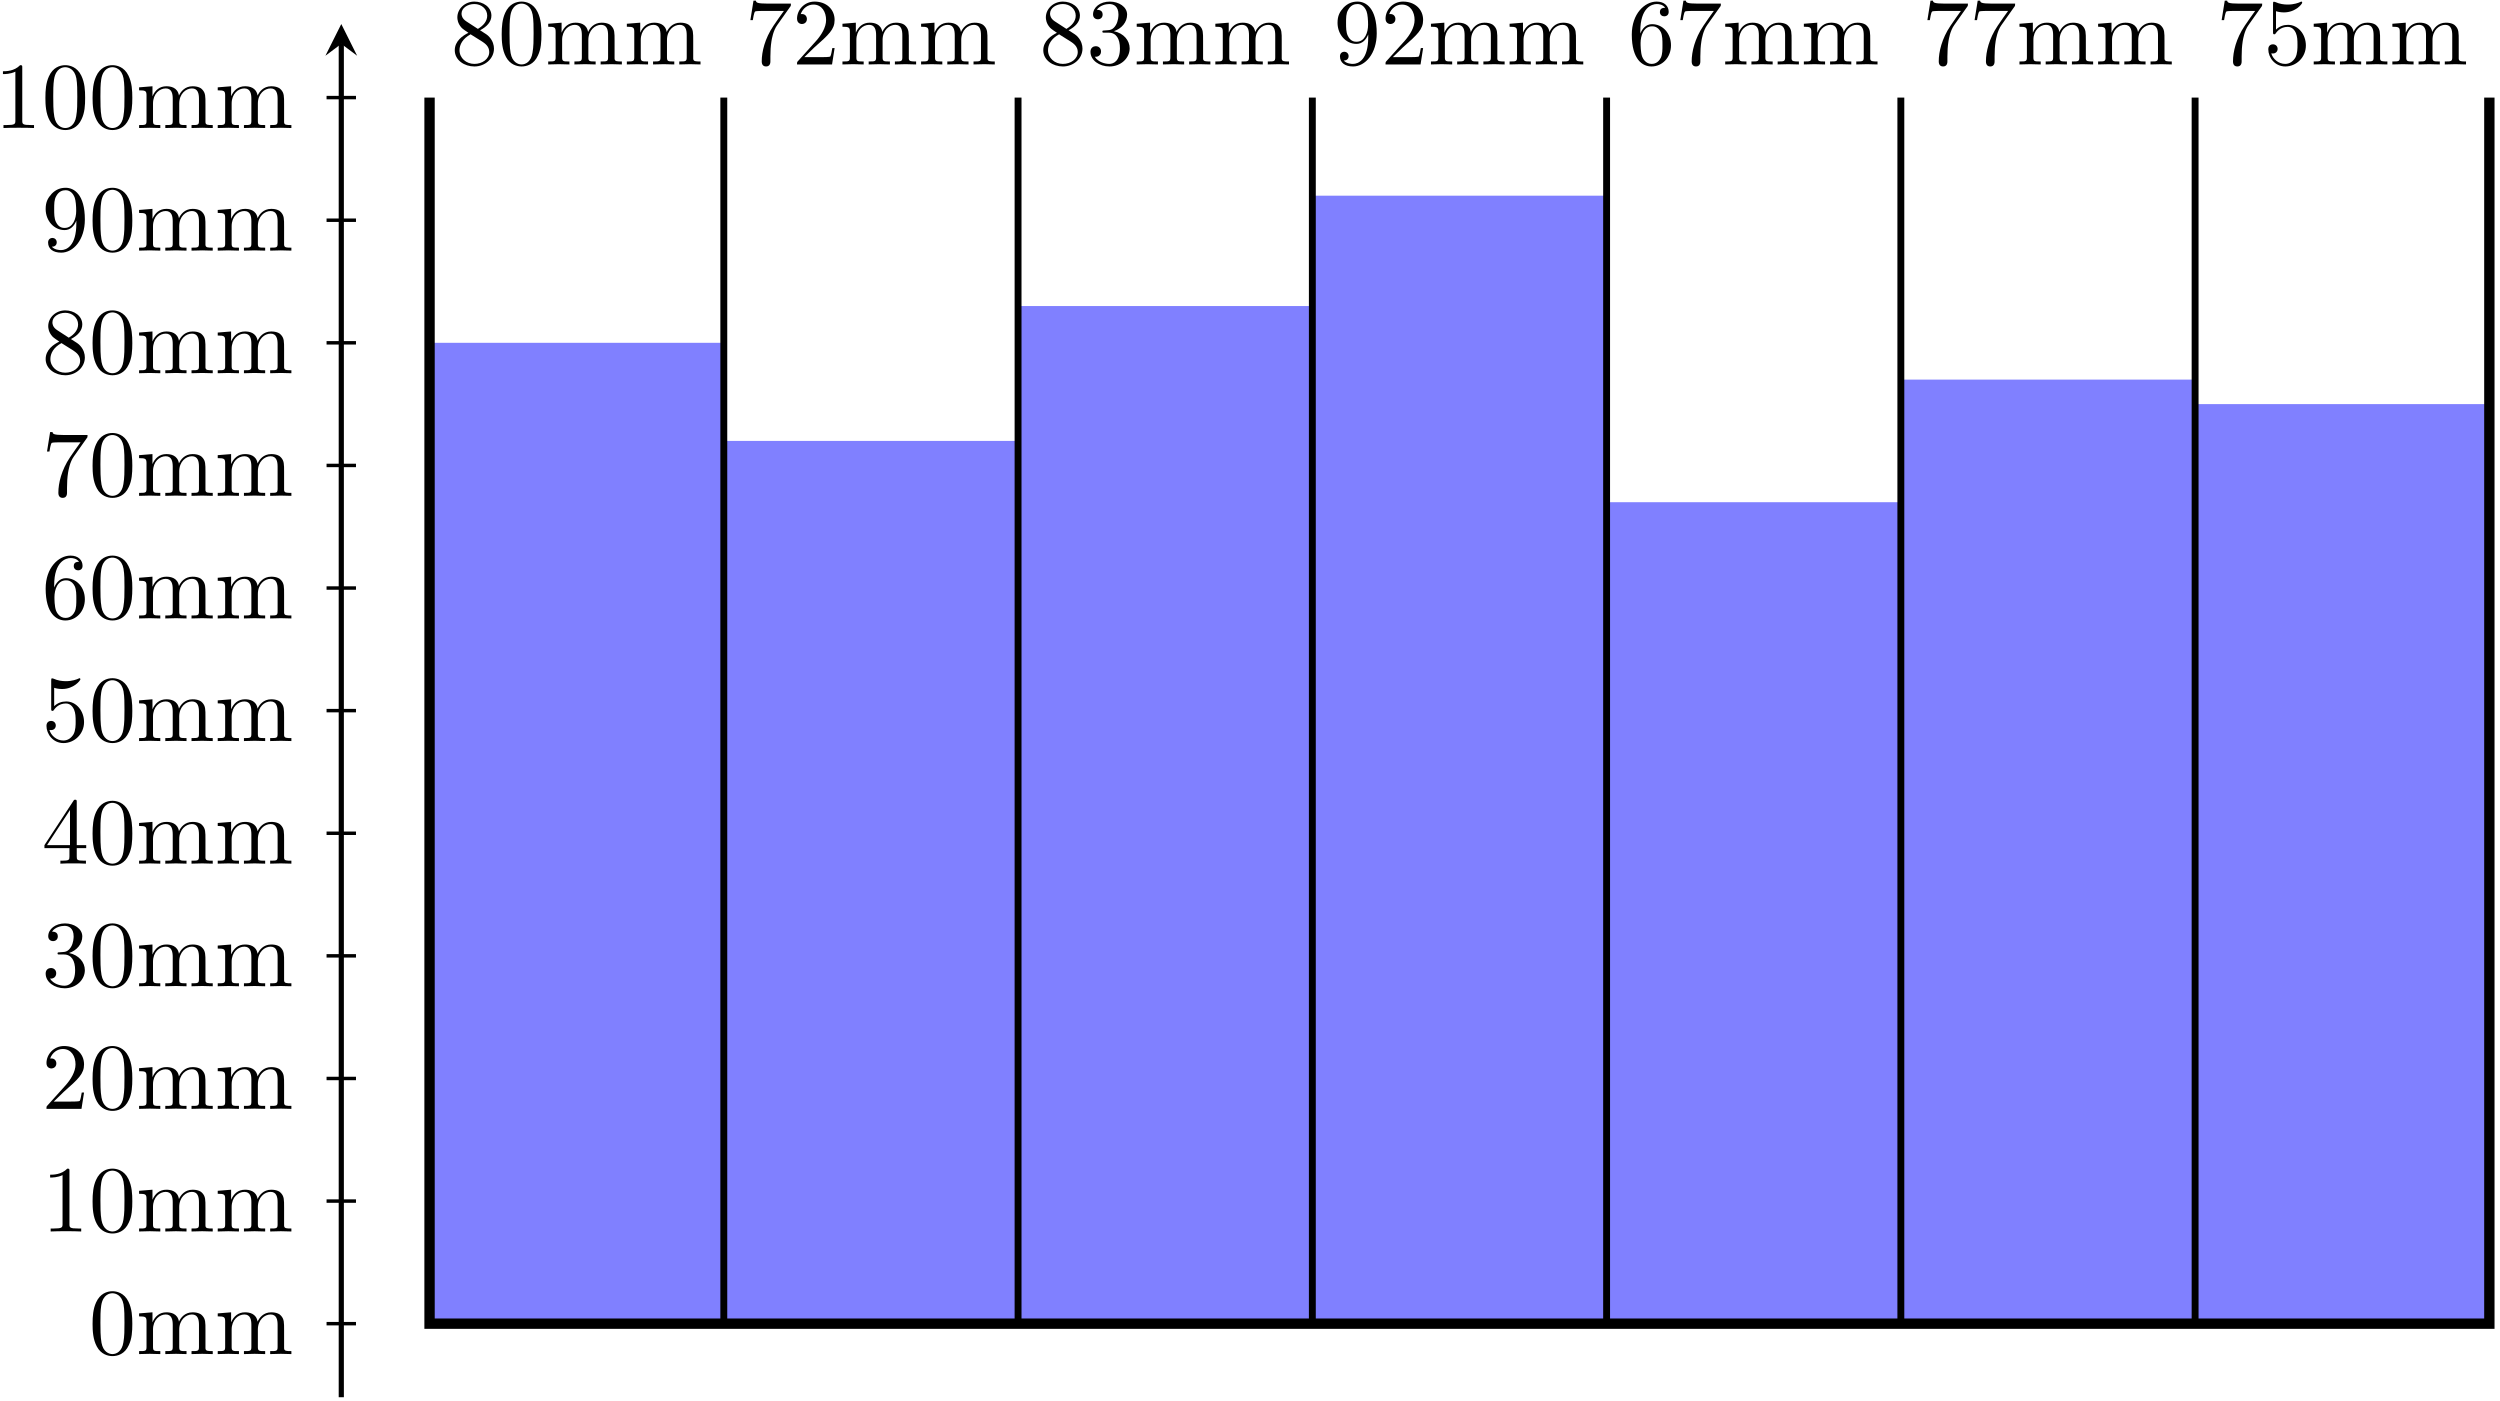 <?xml version="1.0" encoding="UTF-8"?>
<svg xmlns="http://www.w3.org/2000/svg" xmlns:xlink="http://www.w3.org/1999/xlink" width="289pt" height="162pt" viewBox="0 0 289 162" version="1.1">
<defs>
<g>
<symbol overflow="visible" id="glyph0-0">
<path style="stroke:none;" d=""/>
</symbol>
<symbol overflow="visible" id="glyph0-1">
<path style="stroke:none;" d="M 1.781 -4.984 C 1.281 -5.312 1.234 -5.688 1.234 -5.875 C 1.234 -6.531 1.938 -6.984 2.719 -6.984 C 3.516 -6.984 4.203 -6.422 4.203 -5.641 C 4.203 -5.016 3.781 -4.5 3.125 -4.109 Z M 3.375 -3.953 C 4.156 -4.359 4.688 -4.922 4.688 -5.641 C 4.688 -6.641 3.719 -7.266 2.719 -7.266 C 1.641 -7.266 0.75 -6.453 0.75 -5.438 C 0.75 -5.25 0.781 -4.75 1.234 -4.25 C 1.359 -4.109 1.75 -3.844 2.031 -3.656 C 1.391 -3.344 0.453 -2.719 0.453 -1.641 C 0.453 -0.484 1.578 0.234 2.719 0.234 C 3.953 0.234 4.984 -0.672 4.984 -1.828 C 4.984 -2.219 4.859 -2.719 4.453 -3.172 C 4.25 -3.406 4.062 -3.516 3.375 -3.953 Z M 2.281 -3.484 L 3.625 -2.641 C 3.922 -2.438 4.438 -2.109 4.438 -1.438 C 4.438 -0.625 3.625 -0.062 2.719 -0.062 C 1.781 -0.062 1 -0.734 1 -1.641 C 1 -2.281 1.359 -2.984 2.281 -3.484 Z M 2.281 -3.484 "/>
</symbol>
<symbol overflow="visible" id="glyph0-2">
<path style="stroke:none;" d="M 5.016 -3.484 C 5.016 -4.359 4.969 -5.234 4.578 -6.047 C 4.078 -7.094 3.188 -7.266 2.719 -7.266 C 2.078 -7.266 1.281 -6.984 0.828 -5.969 C 0.484 -5.219 0.422 -4.359 0.422 -3.484 C 0.422 -2.672 0.469 -1.688 0.922 -0.859 C 1.391 0.016 2.188 0.234 2.719 0.234 C 3.297 0.234 4.141 0.016 4.609 -1.031 C 4.969 -1.781 5.016 -2.625 5.016 -3.484 Z M 2.719 0 C 2.297 0 1.641 -0.266 1.453 -1.312 C 1.328 -1.969 1.328 -2.984 1.328 -3.625 C 1.328 -4.312 1.328 -5.031 1.422 -5.625 C 1.625 -6.922 2.438 -7.031 2.719 -7.031 C 3.078 -7.031 3.797 -6.828 4 -5.75 C 4.109 -5.141 4.109 -4.312 4.109 -3.625 C 4.109 -2.797 4.109 -2.062 3.984 -1.359 C 3.828 -0.328 3.203 0 2.719 0 Z M 2.719 0 "/>
</symbol>
<symbol overflow="visible" id="glyph0-3">
<path style="stroke:none;" d="M 1.203 -3.75 L 1.203 -0.828 C 1.203 -0.344 1.078 -0.344 0.344 -0.344 L 0.344 0 C 0.734 -0.016 1.281 -0.031 1.578 -0.031 C 1.859 -0.031 2.438 -0.016 2.797 0 L 2.797 -0.344 C 2.078 -0.344 1.953 -0.344 1.953 -0.828 L 1.953 -2.828 C 1.953 -3.969 2.719 -4.578 3.422 -4.578 C 4.109 -4.578 4.234 -3.984 4.234 -3.375 L 4.234 -0.828 C 4.234 -0.344 4.109 -0.344 3.375 -0.344 L 3.375 0 C 3.766 -0.016 4.312 -0.031 4.609 -0.031 C 4.891 -0.031 5.469 -0.016 5.828 0 L 5.828 -0.344 C 5.109 -0.344 4.984 -0.344 4.984 -0.828 L 4.984 -2.828 C 4.984 -3.969 5.766 -4.578 6.453 -4.578 C 7.141 -4.578 7.266 -3.984 7.266 -3.375 L 7.266 -0.828 C 7.266 -0.344 7.141 -0.344 6.406 -0.344 L 6.406 0 C 6.797 -0.016 7.344 -0.031 7.641 -0.031 C 7.922 -0.031 8.5 -0.016 8.859 0 L 8.859 -0.344 C 8.297 -0.344 8.031 -0.344 8.016 -0.672 L 8.016 -2.75 C 8.016 -3.688 8.016 -4.031 7.672 -4.422 C 7.531 -4.609 7.172 -4.828 6.531 -4.828 C 5.609 -4.828 5.141 -4.172 4.953 -3.75 C 4.797 -4.703 3.984 -4.828 3.5 -4.828 C 2.703 -4.828 2.188 -4.359 1.891 -3.672 L 1.891 -4.828 L 0.344 -4.703 L 0.344 -4.359 C 1.109 -4.359 1.203 -4.281 1.203 -3.75 Z M 1.203 -3.75 "/>
</symbol>
<symbol overflow="visible" id="glyph0-4">
<path style="stroke:none;" d="M 5.188 -6.641 C 5.297 -6.766 5.297 -6.797 5.297 -7.031 L 2.641 -7.031 C 1.312 -7.031 1.281 -7.172 1.25 -7.375 L 0.969 -7.375 L 0.609 -5.125 L 0.891 -5.125 C 0.922 -5.297 1.016 -5.984 1.156 -6.125 C 1.234 -6.188 2.078 -6.188 2.219 -6.188 L 4.484 -6.188 C 4.359 -6.016 3.5 -4.828 3.266 -4.453 C 2.281 -2.984 1.922 -1.469 1.922 -0.359 C 1.922 -0.25 1.922 0.234 2.422 0.234 C 2.922 0.234 2.922 -0.25 2.922 -0.359 L 2.922 -0.922 C 2.922 -1.516 2.953 -2.109 3.047 -2.703 C 3.094 -2.953 3.234 -3.891 3.719 -4.562 Z M 5.188 -6.641 "/>
</symbol>
<symbol overflow="visible" id="glyph0-5">
<path style="stroke:none;" d="M 1.391 -0.844 L 2.547 -1.969 C 4.25 -3.469 4.891 -4.062 4.891 -5.141 C 4.891 -6.391 3.922 -7.266 2.578 -7.266 C 1.359 -7.266 0.547 -6.266 0.547 -5.297 C 0.547 -4.672 1.094 -4.672 1.125 -4.672 C 1.312 -4.672 1.688 -4.812 1.688 -5.25 C 1.688 -5.547 1.5 -5.828 1.109 -5.828 C 1.031 -5.828 1 -5.828 0.969 -5.812 C 1.219 -6.516 1.812 -6.922 2.438 -6.922 C 3.438 -6.922 3.906 -6.047 3.906 -5.141 C 3.906 -4.281 3.359 -3.406 2.766 -2.734 L 0.672 -0.406 C 0.547 -0.281 0.547 -0.266 0.547 0 L 4.594 0 L 4.891 -1.891 L 4.625 -1.891 C 4.562 -1.578 4.5 -1.094 4.391 -0.922 C 4.312 -0.844 3.594 -0.844 3.344 -0.844 Z M 1.391 -0.844 "/>
</symbol>
<symbol overflow="visible" id="glyph0-6">
<path style="stroke:none;" d="M 3.156 -3.844 C 4.062 -4.141 4.688 -4.891 4.688 -5.766 C 4.688 -6.656 3.734 -7.266 2.688 -7.266 C 1.578 -7.266 0.75 -6.609 0.75 -5.781 C 0.75 -5.422 1 -5.219 1.312 -5.219 C 1.641 -5.219 1.859 -5.453 1.859 -5.766 C 1.859 -6.312 1.359 -6.312 1.188 -6.312 C 1.531 -6.844 2.25 -6.984 2.641 -6.984 C 3.094 -6.984 3.688 -6.75 3.688 -5.766 C 3.688 -5.641 3.672 -5 3.375 -4.531 C 3.047 -4 2.688 -3.969 2.406 -3.953 C 2.328 -3.953 2.062 -3.922 1.984 -3.922 C 1.891 -3.922 1.828 -3.906 1.828 -3.797 C 1.828 -3.672 1.891 -3.672 2.078 -3.672 L 2.562 -3.672 C 3.453 -3.672 3.859 -2.938 3.859 -1.859 C 3.859 -0.375 3.109 -0.062 2.625 -0.062 C 2.156 -0.062 1.344 -0.25 0.953 -0.891 C 1.344 -0.844 1.672 -1.078 1.672 -1.5 C 1.672 -1.891 1.391 -2.109 1.062 -2.109 C 0.812 -2.109 0.453 -1.953 0.453 -1.469 C 0.453 -0.484 1.469 0.234 2.656 0.234 C 3.984 0.234 4.984 -0.75 4.984 -1.859 C 4.984 -2.766 4.297 -3.609 3.156 -3.844 Z M 3.156 -3.844 "/>
</symbol>
<symbol overflow="visible" id="glyph0-7">
<path style="stroke:none;" d="M 4 -3.469 L 4 -3.125 C 4 -0.562 2.875 -0.062 2.234 -0.062 C 2.047 -0.062 1.469 -0.094 1.172 -0.453 C 1.641 -0.453 1.734 -0.781 1.734 -0.953 C 1.734 -1.297 1.469 -1.469 1.234 -1.469 C 1.062 -1.469 0.734 -1.359 0.734 -0.938 C 0.734 -0.203 1.312 0.234 2.25 0.234 C 3.656 0.234 4.984 -1.25 4.984 -3.594 C 4.984 -6.516 3.734 -7.266 2.766 -7.266 C 2.156 -7.266 1.625 -7.062 1.156 -6.578 C 0.703 -6.078 0.453 -5.625 0.453 -4.812 C 0.453 -3.453 1.422 -2.375 2.641 -2.375 C 3.297 -2.375 3.75 -2.828 4 -3.469 Z M 2.656 -2.625 C 2.469 -2.625 1.969 -2.625 1.641 -3.312 C 1.438 -3.719 1.438 -4.266 1.438 -4.797 C 1.438 -5.391 1.438 -5.906 1.672 -6.297 C 1.969 -6.844 2.375 -6.984 2.766 -6.984 C 3.266 -6.984 3.625 -6.625 3.812 -6.125 C 3.938 -5.781 3.984 -5.094 3.984 -4.594 C 3.984 -3.688 3.609 -2.625 2.656 -2.625 Z M 2.656 -2.625 "/>
</symbol>
<symbol overflow="visible" id="glyph0-8">
<path style="stroke:none;" d="M 1.438 -3.578 L 1.438 -3.844 C 1.438 -6.594 2.797 -6.984 3.344 -6.984 C 3.609 -6.984 4.062 -6.922 4.312 -6.547 C 4.141 -6.547 3.703 -6.547 3.703 -6.062 C 3.703 -5.719 3.969 -5.562 4.203 -5.562 C 4.391 -5.562 4.719 -5.656 4.719 -6.078 C 4.719 -6.734 4.234 -7.266 3.328 -7.266 C 1.938 -7.266 0.453 -5.859 0.453 -3.453 C 0.453 -0.531 1.719 0.234 2.734 0.234 C 3.953 0.234 4.984 -0.781 4.984 -2.219 C 4.984 -3.609 4.016 -4.656 2.797 -4.656 C 2.062 -4.656 1.656 -4.094 1.438 -3.578 Z M 2.734 -0.062 C 2.047 -0.062 1.719 -0.719 1.656 -0.891 C 1.469 -1.391 1.469 -2.266 1.469 -2.469 C 1.469 -3.312 1.812 -4.406 2.797 -4.406 C 2.969 -4.406 3.469 -4.406 3.812 -3.734 C 4 -3.328 4 -2.766 4 -2.234 C 4 -1.719 4 -1.172 3.812 -0.781 C 3.484 -0.125 2.984 -0.062 2.734 -0.062 Z M 2.734 -0.062 "/>
</symbol>
<symbol overflow="visible" id="glyph0-9">
<path style="stroke:none;" d="M 4.891 -2.188 C 4.891 -3.484 4 -4.578 2.828 -4.578 C 2.297 -4.578 1.828 -4.406 1.438 -4.031 L 1.438 -6.156 C 1.656 -6.078 2.016 -6.016 2.359 -6.016 C 3.703 -6.016 4.469 -7 4.469 -7.141 C 4.469 -7.203 4.438 -7.266 4.359 -7.266 C 4.359 -7.266 4.328 -7.266 4.281 -7.234 C 4.062 -7.125 3.516 -6.922 2.797 -6.922 C 2.359 -6.922 1.859 -6.984 1.344 -7.219 C 1.25 -7.25 1.234 -7.25 1.203 -7.25 C 1.094 -7.25 1.094 -7.172 1.094 -6.984 L 1.094 -3.766 C 1.094 -3.562 1.094 -3.484 1.25 -3.484 C 1.328 -3.484 1.359 -3.516 1.391 -3.578 C 1.516 -3.75 1.922 -4.344 2.797 -4.344 C 3.375 -4.344 3.641 -3.844 3.734 -3.641 C 3.906 -3.234 3.922 -2.812 3.922 -2.266 C 3.922 -1.891 3.922 -1.234 3.672 -0.781 C 3.406 -0.344 3 -0.062 2.5 -0.062 C 1.703 -0.062 1.078 -0.641 0.891 -1.281 C 0.922 -1.281 0.953 -1.266 1.078 -1.266 C 1.438 -1.266 1.625 -1.531 1.625 -1.797 C 1.625 -2.062 1.438 -2.328 1.078 -2.328 C 0.922 -2.328 0.547 -2.25 0.547 -1.75 C 0.547 -0.812 1.297 0.234 2.516 0.234 C 3.781 0.234 4.891 -0.812 4.891 -2.188 Z M 4.891 -2.188 "/>
</symbol>
<symbol overflow="visible" id="glyph0-10">
<path style="stroke:none;" d="M 3.203 -6.984 C 3.203 -7.234 3.203 -7.266 2.953 -7.266 C 2.281 -6.562 1.312 -6.562 0.969 -6.562 L 0.969 -6.234 C 1.188 -6.234 1.828 -6.234 2.406 -6.516 L 2.406 -0.859 C 2.406 -0.469 2.359 -0.344 1.391 -0.344 L 1.031 -0.344 L 1.031 0 C 1.422 -0.031 2.359 -0.031 2.797 -0.031 C 3.234 -0.031 4.188 -0.031 4.562 0 L 4.562 -0.344 L 4.219 -0.344 C 3.234 -0.344 3.203 -0.453 3.203 -0.859 Z M 3.203 -6.984 "/>
</symbol>
<symbol overflow="visible" id="glyph0-11">
<path style="stroke:none;" d="M 3.203 -1.797 L 3.203 -0.844 C 3.203 -0.453 3.188 -0.344 2.375 -0.344 L 2.156 -0.344 L 2.156 0 C 2.594 -0.031 3.156 -0.031 3.625 -0.031 C 4.078 -0.031 4.656 -0.031 5.109 0 L 5.109 -0.344 L 4.875 -0.344 C 4.062 -0.344 4.047 -0.453 4.047 -0.844 L 4.047 -1.797 L 5.141 -1.797 L 5.141 -2.141 L 4.047 -2.141 L 4.047 -7.094 C 4.047 -7.312 4.047 -7.391 3.875 -7.391 C 3.781 -7.391 3.734 -7.391 3.656 -7.25 L 0.312 -2.141 L 0.312 -1.797 Z M 3.266 -2.141 L 0.609 -2.141 L 3.266 -6.203 Z M 3.266 -2.141 "/>
</symbol>
</g>
</defs>
<g id="surface1">
<path style=" stroke:none;fill-rule:nonzero;fill:rgb(50%,50%,100%);fill-opacity:1;" d="M 49.656 39.629 L 49.656 153.016 L 83.672 153.016 L 83.672 39.629 Z M 49.656 39.629 "/>
<g style="fill:rgb(0%,0%,0%);fill-opacity:1;">
  <use xlink:href="#glyph0-1" x="52.119" y="7.45"/>
  <use xlink:href="#glyph0-2" x="57.574" y="7.45"/>
  <use xlink:href="#glyph0-3" x="63.028" y="7.45"/>
  <use xlink:href="#glyph0-3" x="72.119" y="7.45"/>
</g>
<path style=" stroke:none;fill-rule:nonzero;fill:rgb(50%,50%,100%);fill-opacity:1;" d="M 83.672 50.969 L 83.672 153.016 L 117.688 153.016 L 117.688 50.969 Z M 83.672 50.969 "/>
<g style="fill:rgb(0%,0%,0%);fill-opacity:1;">
  <use xlink:href="#glyph0-4" x="86.135" y="7.45"/>
  <use xlink:href="#glyph0-5" x="91.59" y="7.45"/>
  <use xlink:href="#glyph0-3" x="97.044" y="7.45"/>
  <use xlink:href="#glyph0-3" x="106.135" y="7.45"/>
</g>
<path style=" stroke:none;fill-rule:nonzero;fill:rgb(50%,50%,100%);fill-opacity:1;" d="M 117.688 35.379 L 117.688 153.016 L 151.707 153.016 L 151.707 35.379 Z M 117.688 35.379 "/>
<g style="fill:rgb(0%,0%,0%);fill-opacity:1;">
  <use xlink:href="#glyph0-1" x="120.151" y="7.45"/>
  <use xlink:href="#glyph0-6" x="125.606" y="7.45"/>
  <use xlink:href="#glyph0-3" x="131.06" y="7.45"/>
  <use xlink:href="#glyph0-3" x="140.151" y="7.45"/>
</g>
<path style=" stroke:none;fill-rule:nonzero;fill:rgb(50%,50%,100%);fill-opacity:1;" d="M 151.707 22.621 L 151.707 153.016 L 185.723 153.016 L 185.723 22.621 Z M 151.707 22.621 "/>
<g style="fill:rgb(0%,0%,0%);fill-opacity:1;">
  <use xlink:href="#glyph0-7" x="154.166" y="7.45"/>
  <use xlink:href="#glyph0-5" x="159.621" y="7.45"/>
  <use xlink:href="#glyph0-3" x="165.075" y="7.45"/>
  <use xlink:href="#glyph0-3" x="174.166" y="7.45"/>
</g>
<path style=" stroke:none;fill-rule:nonzero;fill:rgb(50%,50%,100%);fill-opacity:1;" d="M 185.723 58.055 L 185.723 153.016 L 219.738 153.016 L 219.738 58.055 Z M 185.723 58.055 "/>
<g style="fill:rgb(0%,0%,0%);fill-opacity:1;">
  <use xlink:href="#glyph0-8" x="188.182" y="7.45"/>
  <use xlink:href="#glyph0-4" x="193.637" y="7.45"/>
  <use xlink:href="#glyph0-3" x="199.091" y="7.45"/>
  <use xlink:href="#glyph0-3" x="208.182" y="7.45"/>
</g>
<path style=" stroke:none;fill-rule:nonzero;fill:rgb(50%,50%,100%);fill-opacity:1;" d="M 219.738 43.883 L 219.738 153.016 L 253.754 153.016 L 253.754 43.883 Z M 219.738 43.883 "/>
<g style="fill:rgb(0%,0%,0%);fill-opacity:1;">
  <use xlink:href="#glyph0-4" x="222.198" y="7.45"/>
  <use xlink:href="#glyph0-4" x="227.653" y="7.45"/>
  <use xlink:href="#glyph0-3" x="233.107" y="7.45"/>
  <use xlink:href="#glyph0-3" x="242.198" y="7.45"/>
</g>
<path style=" stroke:none;fill-rule:nonzero;fill:rgb(50%,50%,100%);fill-opacity:1;" d="M 253.754 46.715 L 253.754 153.016 L 287.77 153.016 L 287.77 46.715 Z M 253.754 46.715 "/>
<g style="fill:rgb(0%,0%,0%);fill-opacity:1;">
  <use xlink:href="#glyph0-4" x="256.213" y="7.45"/>
  <use xlink:href="#glyph0-9" x="261.668" y="7.45"/>
  <use xlink:href="#glyph0-3" x="267.122" y="7.45"/>
  <use xlink:href="#glyph0-3" x="276.213" y="7.45"/>
</g>
<path style="fill:none;stroke-width:1.196;stroke-linecap:butt;stroke-linejoin:miter;stroke:rgb(0%,0%,0%);stroke-opacity:1;stroke-miterlimit:10;" d="M -0.001 141.736 L -0.001 0.001 L 238.113 0.001 L 238.113 141.736 " transform="matrix(1,0,0,-1,49.657,153.017)"/>
<path style="fill:none;stroke-width:0.797;stroke-linecap:butt;stroke-linejoin:miter;stroke:rgb(0%,0%,0%);stroke-opacity:1;stroke-miterlimit:10;" d="M 34.015 0.001 L 34.015 141.736 " transform="matrix(1,0,0,-1,49.657,153.017)"/>
<path style="fill:none;stroke-width:0.797;stroke-linecap:butt;stroke-linejoin:miter;stroke:rgb(0%,0%,0%);stroke-opacity:1;stroke-miterlimit:10;" d="M 68.031 0.001 L 68.031 141.736 " transform="matrix(1,0,0,-1,49.657,153.017)"/>
<path style="fill:none;stroke-width:0.797;stroke-linecap:butt;stroke-linejoin:miter;stroke:rgb(0%,0%,0%);stroke-opacity:1;stroke-miterlimit:10;" d="M 102.05 0.001 L 102.05 141.736 " transform="matrix(1,0,0,-1,49.657,153.017)"/>
<path style="fill:none;stroke-width:0.797;stroke-linecap:butt;stroke-linejoin:miter;stroke:rgb(0%,0%,0%);stroke-opacity:1;stroke-miterlimit:10;" d="M 136.066 0.001 L 136.066 141.736 " transform="matrix(1,0,0,-1,49.657,153.017)"/>
<path style="fill:none;stroke-width:0.797;stroke-linecap:butt;stroke-linejoin:miter;stroke:rgb(0%,0%,0%);stroke-opacity:1;stroke-miterlimit:10;" d="M 170.081 0.001 L 170.081 141.736 " transform="matrix(1,0,0,-1,49.657,153.017)"/>
<path style="fill:none;stroke-width:0.797;stroke-linecap:butt;stroke-linejoin:miter;stroke:rgb(0%,0%,0%);stroke-opacity:1;stroke-miterlimit:10;" d="M 204.097 0.001 L 204.097 141.736 " transform="matrix(1,0,0,-1,49.657,153.017)"/>
<path style="fill:none;stroke-width:0.598;stroke-linecap:butt;stroke-linejoin:miter;stroke:rgb(0%,0%,0%);stroke-opacity:1;stroke-miterlimit:10;" d="M -10.204 -8.503 L -10.204 147.947 " transform="matrix(1,0,0,-1,49.657,153.017)"/>
<path style=" stroke:none;fill-rule:nonzero;fill:rgb(0%,0%,0%);fill-opacity:1;" d="M 39.453 2.777 L 37.617 6.445 L 39.453 5.07 L 41.285 6.445 "/>
<path style="fill:none;stroke-width:0.399;stroke-linecap:butt;stroke-linejoin:miter;stroke:rgb(0%,0%,0%);stroke-opacity:1;stroke-miterlimit:10;" d="M -8.505 0.001 L -11.907 0.001 " transform="matrix(1,0,0,-1,49.657,153.017)"/>
<g style="fill:rgb(0%,0%,0%);fill-opacity:1;">
  <use xlink:href="#glyph0-2" x="10.28" y="156.532"/>
  <use xlink:href="#glyph0-3" x="15.735" y="156.532"/>
  <use xlink:href="#glyph0-3" x="24.825" y="156.532"/>
</g>
<path style="fill:none;stroke-width:0.399;stroke-linecap:butt;stroke-linejoin:miter;stroke:rgb(0%,0%,0%);stroke-opacity:1;stroke-miterlimit:10;" d="M -8.505 14.173 L -11.907 14.173 " transform="matrix(1,0,0,-1,49.657,153.017)"/>
<g style="fill:rgb(0%,0%,0%);fill-opacity:1;">
  <use xlink:href="#glyph0-10" x="4.825" y="142.359"/>
  <use xlink:href="#glyph0-2" x="10.28" y="142.359"/>
  <use xlink:href="#glyph0-3" x="15.734" y="142.359"/>
  <use xlink:href="#glyph0-3" x="24.825" y="142.359"/>
</g>
<path style="fill:none;stroke-width:0.399;stroke-linecap:butt;stroke-linejoin:miter;stroke:rgb(0%,0%,0%);stroke-opacity:1;stroke-miterlimit:10;" d="M -8.505 28.345 L -11.907 28.345 " transform="matrix(1,0,0,-1,49.657,153.017)"/>
<g style="fill:rgb(0%,0%,0%);fill-opacity:1;">
  <use xlink:href="#glyph0-5" x="4.825" y="128.186"/>
  <use xlink:href="#glyph0-2" x="10.28" y="128.186"/>
  <use xlink:href="#glyph0-3" x="15.734" y="128.186"/>
  <use xlink:href="#glyph0-3" x="24.825" y="128.186"/>
</g>
<path style="fill:none;stroke-width:0.399;stroke-linecap:butt;stroke-linejoin:miter;stroke:rgb(0%,0%,0%);stroke-opacity:1;stroke-miterlimit:10;" d="M -8.505 42.521 L -11.907 42.521 " transform="matrix(1,0,0,-1,49.657,153.017)"/>
<g style="fill:rgb(0%,0%,0%);fill-opacity:1;">
  <use xlink:href="#glyph0-6" x="4.825" y="114.012"/>
  <use xlink:href="#glyph0-2" x="10.28" y="114.012"/>
  <use xlink:href="#glyph0-3" x="15.734" y="114.012"/>
  <use xlink:href="#glyph0-3" x="24.825" y="114.012"/>
</g>
<path style="fill:none;stroke-width:0.399;stroke-linecap:butt;stroke-linejoin:miter;stroke:rgb(0%,0%,0%);stroke-opacity:1;stroke-miterlimit:10;" d="M -8.505 56.693 L -11.907 56.693 " transform="matrix(1,0,0,-1,49.657,153.017)"/>
<g style="fill:rgb(0%,0%,0%);fill-opacity:1;">
  <use xlink:href="#glyph0-11" x="4.825" y="99.839"/>
  <use xlink:href="#glyph0-2" x="10.28" y="99.839"/>
  <use xlink:href="#glyph0-3" x="15.734" y="99.839"/>
  <use xlink:href="#glyph0-3" x="24.825" y="99.839"/>
</g>
<path style="fill:none;stroke-width:0.399;stroke-linecap:butt;stroke-linejoin:miter;stroke:rgb(0%,0%,0%);stroke-opacity:1;stroke-miterlimit:10;" d="M -8.505 70.869 L -11.907 70.869 " transform="matrix(1,0,0,-1,49.657,153.017)"/>
<g style="fill:rgb(0%,0%,0%);fill-opacity:1;">
  <use xlink:href="#glyph0-9" x="4.825" y="85.666"/>
  <use xlink:href="#glyph0-2" x="10.28" y="85.666"/>
  <use xlink:href="#glyph0-3" x="15.734" y="85.666"/>
  <use xlink:href="#glyph0-3" x="24.825" y="85.666"/>
</g>
<path style="fill:none;stroke-width:0.399;stroke-linecap:butt;stroke-linejoin:miter;stroke:rgb(0%,0%,0%);stroke-opacity:1;stroke-miterlimit:10;" d="M -8.505 85.04 L -11.907 85.04 " transform="matrix(1,0,0,-1,49.657,153.017)"/>
<g style="fill:rgb(0%,0%,0%);fill-opacity:1;">
  <use xlink:href="#glyph0-8" x="4.825" y="71.493"/>
  <use xlink:href="#glyph0-2" x="10.28" y="71.493"/>
  <use xlink:href="#glyph0-3" x="15.734" y="71.493"/>
  <use xlink:href="#glyph0-3" x="24.825" y="71.493"/>
</g>
<path style="fill:none;stroke-width:0.399;stroke-linecap:butt;stroke-linejoin:miter;stroke:rgb(0%,0%,0%);stroke-opacity:1;stroke-miterlimit:10;" d="M -8.505 99.212 L -11.907 99.212 " transform="matrix(1,0,0,-1,49.657,153.017)"/>
<g style="fill:rgb(0%,0%,0%);fill-opacity:1;">
  <use xlink:href="#glyph0-4" x="4.825" y="57.32"/>
  <use xlink:href="#glyph0-2" x="10.28" y="57.32"/>
  <use xlink:href="#glyph0-3" x="15.734" y="57.32"/>
  <use xlink:href="#glyph0-3" x="24.825" y="57.32"/>
</g>
<path style="fill:none;stroke-width:0.399;stroke-linecap:butt;stroke-linejoin:miter;stroke:rgb(0%,0%,0%);stroke-opacity:1;stroke-miterlimit:10;" d="M -8.505 113.388 L -11.907 113.388 " transform="matrix(1,0,0,-1,49.657,153.017)"/>
<g style="fill:rgb(0%,0%,0%);fill-opacity:1;">
  <use xlink:href="#glyph0-1" x="4.825" y="43.146"/>
  <use xlink:href="#glyph0-2" x="10.28" y="43.146"/>
  <use xlink:href="#glyph0-3" x="15.734" y="43.146"/>
  <use xlink:href="#glyph0-3" x="24.825" y="43.146"/>
</g>
<path style="fill:none;stroke-width:0.399;stroke-linecap:butt;stroke-linejoin:miter;stroke:rgb(0%,0%,0%);stroke-opacity:1;stroke-miterlimit:10;" d="M -8.505 127.56 L -11.907 127.56 " transform="matrix(1,0,0,-1,49.657,153.017)"/>
<g style="fill:rgb(0%,0%,0%);fill-opacity:1;">
  <use xlink:href="#glyph0-7" x="4.825" y="28.973"/>
  <use xlink:href="#glyph0-2" x="10.28" y="28.973"/>
  <use xlink:href="#glyph0-3" x="15.734" y="28.973"/>
  <use xlink:href="#glyph0-3" x="24.825" y="28.973"/>
</g>
<path style="fill:none;stroke-width:0.399;stroke-linecap:butt;stroke-linejoin:miter;stroke:rgb(0%,0%,0%);stroke-opacity:1;stroke-miterlimit:10;" d="M -8.505 141.736 L -11.907 141.736 " transform="matrix(1,0,0,-1,49.657,153.017)"/>
<g style="fill:rgb(0%,0%,0%);fill-opacity:1;">
  <use xlink:href="#glyph0-10" x="-0.629" y="14.8"/>
  <use xlink:href="#glyph0-2" x="4.826" y="14.8"/>
  <use xlink:href="#glyph0-2" x="10.28" y="14.8"/>
  <use xlink:href="#glyph0-3" x="15.735" y="14.8"/>
  <use xlink:href="#glyph0-3" x="24.825" y="14.8"/>
</g>
</g>
</svg>
<!--Rendered by QuickLaTeX.com-->